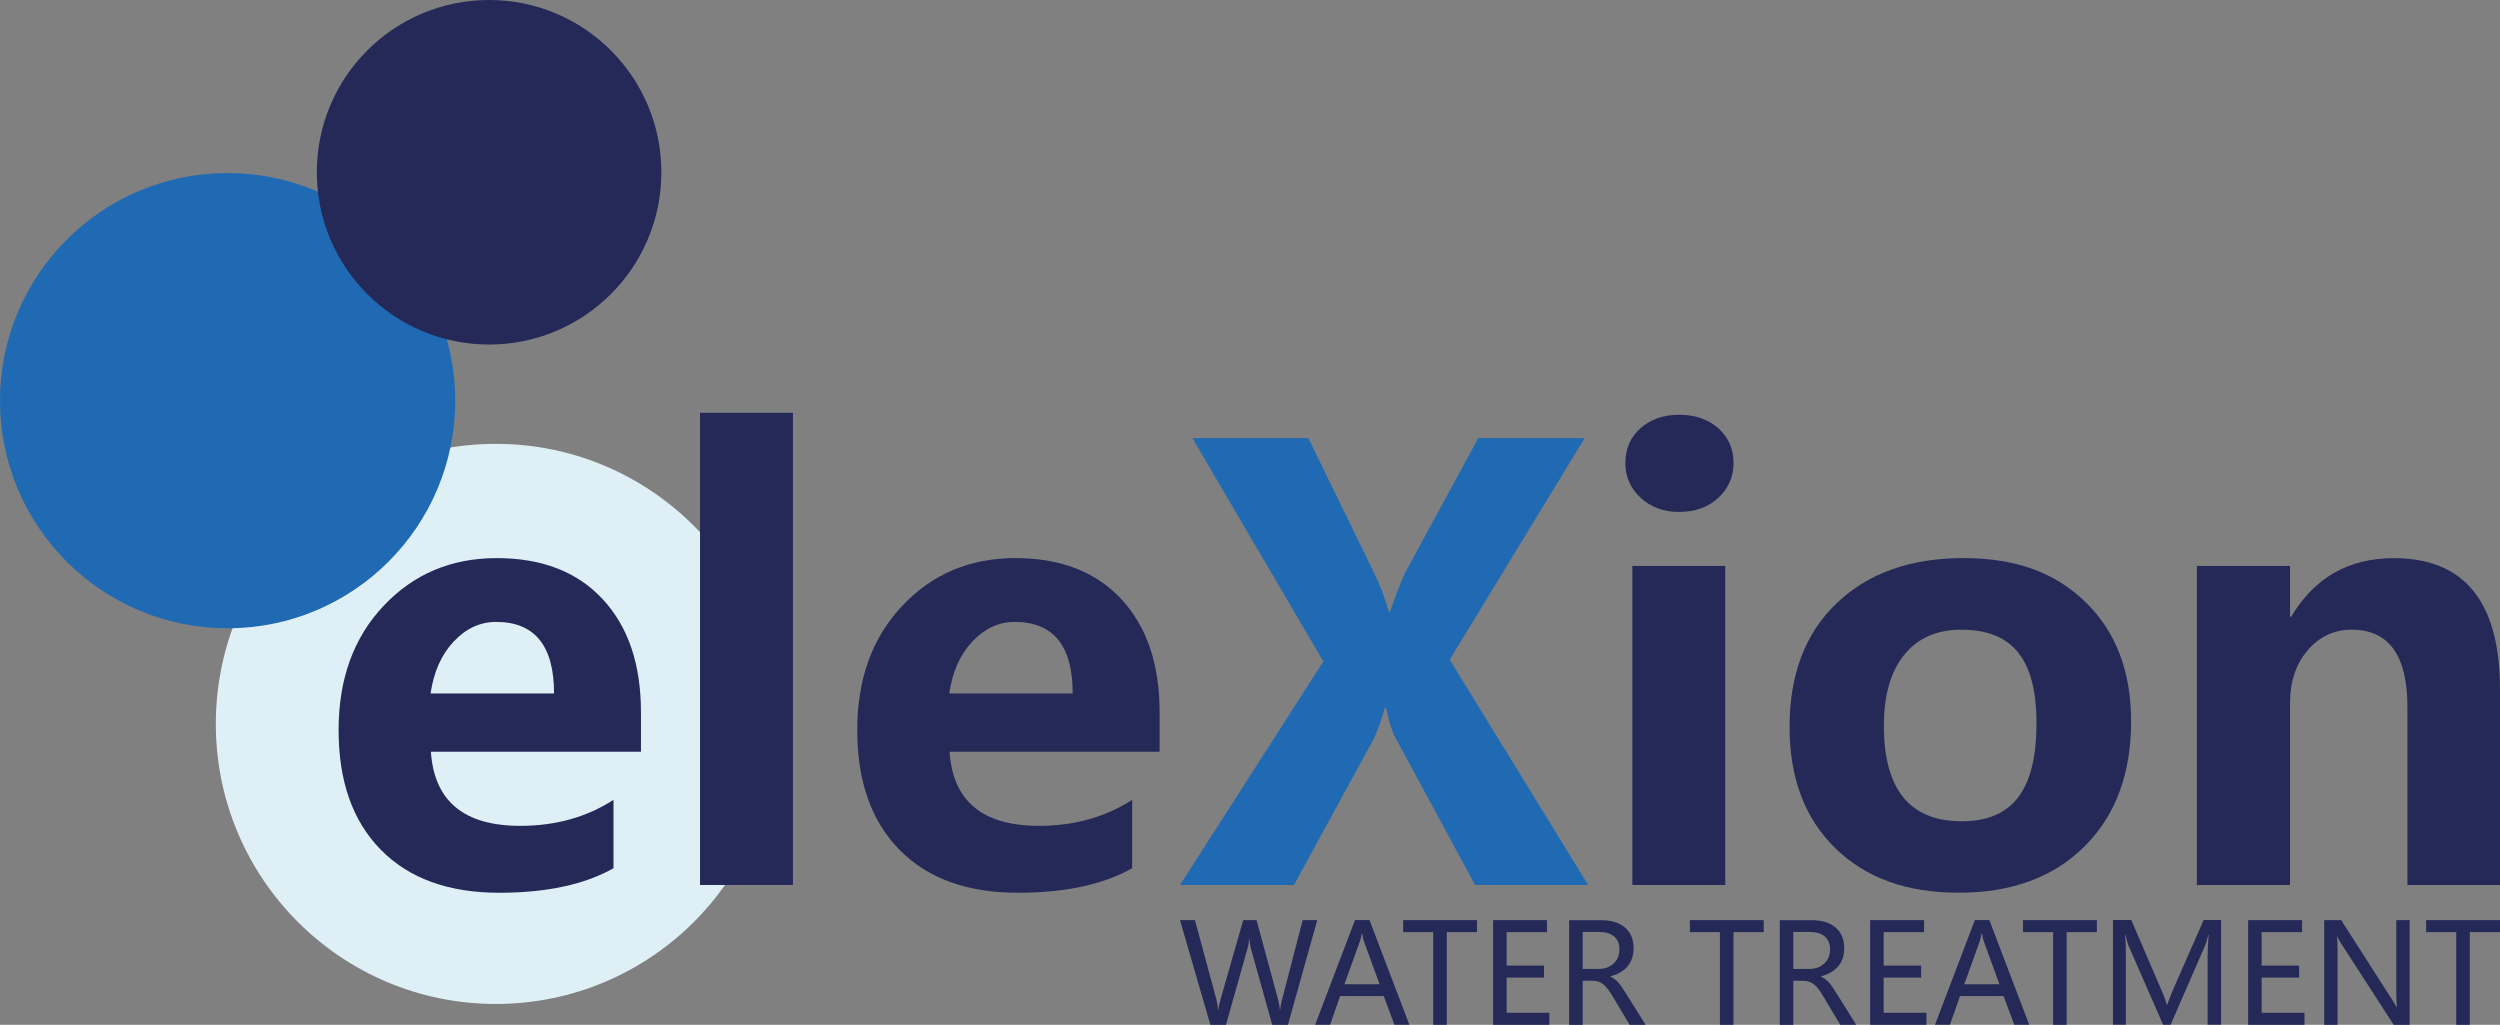 <?xml version="1.0" encoding="UTF-8"?>
<svg xmlns="http://www.w3.org/2000/svg" id="Layer_2" viewBox="0 0 475.27 194.82">
  <rect x="0" y="0" width="475.27" height="194.82" fill="#808080" stroke="none"/>
  <defs>
    <style>.cls-1{fill:#def0f6;}.cls-2{fill:#242958;}.cls-3{fill:#1f6ab3;}</style>
  </defs>
  <g id="Layer_1-2">
    <g>
      <g>
        <path class="cls-1" d="M147.51,137.62c0,29.41-23.84,53.24-53.24,53.24s-53.24-23.83-53.24-53.24,23.84-53.24,53.24-53.24,53.24,23.84,53.24,53.24"></path>
        <path class="cls-3" d="M86.54,76.17c0,23.9-19.37,43.27-43.27,43.27S0,100.07,0,76.17,19.37,32.9,43.27,32.9s43.27,19.38,43.27,43.27"></path>
        <path class="cls-2" d="M125.73,32.75c0,18.09-14.67,32.75-32.75,32.75s-32.75-14.66-32.75-32.75S74.89,0,92.98,0s32.75,14.66,32.75,32.75"></path>
        <path class="cls-2" d="M105.33,131.83c0-9.07-3.67-13.6-11.02-13.6-3.03,0-5.72,1.24-8.06,3.73-2.34,2.49-3.8,5.78-4.39,9.87h23.47Zm16.51,11.08h-39.92c.62,9.4,6.29,14.09,17,14.09,6.69,0,12.59-1.64,17.71-4.94v13c-5.52,3.11-12.76,4.66-21.72,4.66-9.65,0-17.15-2.72-22.51-8.17-5.36-5.45-8.03-13.03-8.03-22.76s2.85-17.56,8.55-23.61c5.7-6.05,12.87-9.08,21.5-9.08s15.31,2.6,20.16,7.81c4.84,5.21,7.27,12.37,7.27,21.47v7.51Z"></path>
      </g>
      <rect class="cls-2" x="133.08" y="78.47" width="17.66" height="89.77"></rect>
      <g>
        <path class="cls-2" d="M203.93,131.83c0-9.07-3.67-13.6-11.02-13.6-3.04,0-5.72,1.24-8.06,3.73-2.34,2.49-3.8,5.78-4.39,9.87h23.47Zm16.51,11.08h-39.92c.62,9.4,6.29,14.09,17,14.09,6.69,0,12.59-1.64,17.71-4.94v13c-5.52,3.11-12.76,4.66-21.72,4.66-9.65,0-17.16-2.72-22.51-8.17-5.36-5.45-8.03-13.03-8.03-22.76s2.85-17.56,8.55-23.61c5.7-6.05,12.87-9.08,21.5-9.08s15.31,2.6,20.16,7.81c4.84,5.21,7.27,12.37,7.27,21.47v7.51Z"></path>
        <path class="cls-3" d="M301.93,168.25h-21.5l-15.25-28.19c-.55-1.03-1.12-2.87-1.7-5.54h-.22c-.29,1.32-.95,3.22-1.97,5.7l-15.3,28.02h-21.66l27.25-42.5-24.9-42.45h22.05l12.67,25.99c1.02,2.12,1.9,4.46,2.63,7.02h.22c.77-2.3,1.7-4.73,2.8-7.29l13.98-25.72h20.23l-25.66,42.12,26.32,42.83Z"></path>
        <path class="cls-2" d="M310.32,107.59h17.66v60.65h-17.66v-60.65Zm-1.32-19.58c0-2.7,.96-4.91,2.88-6.61s4.38-2.55,7.37-2.55,5.56,.87,7.46,2.6c1.9,1.74,2.85,3.92,2.85,6.55s-.97,4.89-2.91,6.66c-1.94,1.78-4.4,2.66-7.4,2.66s-5.41-.89-7.35-2.69c-1.94-1.79-2.91-4-2.91-6.63"></path>
        <path class="cls-2" d="M358.14,137.98c0,12.1,4.94,18.15,14.81,18.15s14.2-6.22,14.2-18.65-4.77-17.77-14.31-17.77c-4.64,0-8.25,1.59-10.83,4.77-2.58,3.18-3.87,7.67-3.87,13.49m-17.93,.22c0-9.98,2.99-17.82,8.97-23.53,5.98-5.71,14.01-8.56,24.1-8.56s17.51,2.81,23.25,8.42c5.74,5.61,8.61,13.15,8.61,22.62,0,9.94-2.94,17.86-8.83,23.74-5.89,5.89-13.86,8.83-23.91,8.83s-17.7-2.82-23.5-8.47c-5.79-5.65-8.69-13.33-8.69-23.06"></path>
        <path class="cls-2" d="M475.27,168.25h-17.6v-33.84c0-9.8-3.53-14.7-10.58-14.7-3.36,0-6.16,1.31-8.39,3.92-2.23,2.61-3.35,5.95-3.35,10.01v34.6h-17.71v-60.65h17.71v9.65h.22c4.42-7.42,10.93-11.13,19.52-11.13,13.45,0,20.18,8.33,20.18,25v37.13Z"></path>
        <path class="cls-2" d="M250.42,174.92l-5.57,19.9h-2.99l-4.01-14.34c-.18-.65-.29-1.33-.32-2.05h-.05c-.05,.71-.17,1.39-.36,2.03l-4.05,14.36h-2.97l-5.77-19.9h2.84l4.06,15.03c.18,.68,.29,1.36,.32,2.04h.07c.04-.51,.18-1.19,.43-2.04l4.3-15.03h2.53l4.11,15.15c.14,.5,.25,1.13,.33,1.9h.05c.04-.56,.17-1.21,.37-1.95l3.91-15.09h2.76Z"></path>
        <path class="cls-2" d="M262.27,187.12l-3.01-8.28c-.09-.27-.2-.73-.31-1.39h-.07c-.09,.6-.2,1.06-.32,1.39l-2.98,8.28h6.68Zm5.66,7.69h-2.84l-2.03-5.45h-8.29l-1.91,5.45h-2.84l7.58-19.9h2.75l7.58,19.9Z"></path>
      </g>
      <polygon class="cls-2" points="280.79 177.2 275.05 177.2 275.05 194.82 272.46 194.82 272.46 177.2 266.75 177.2 266.75 174.92 280.79 174.92 280.79 177.2"></polygon>
      <polygon class="cls-2" points="294.55 194.82 283.85 194.82 283.85 174.92 294.1 174.92 294.1 177.2 286.42 177.2 286.42 183.57 293.53 183.57 293.53 185.85 286.42 185.85 286.42 192.54 294.55 192.54 294.55 194.82"></polygon>
      <path class="cls-2" d="M300.88,177.17v7.03h3.03c1.17,0,2.13-.34,2.86-1.03,.73-.68,1.1-1.59,1.1-2.7,0-1.03-.33-1.84-1-2.43-.67-.58-1.64-.87-2.92-.87h-3.07Zm11.96,17.65h-3.03l-3.3-5.52c-.66-1.1-1.26-1.86-1.81-2.25-.55-.4-1.2-.6-1.97-.6h-1.85v8.38h-2.57v-19.9h6.06c1.94,0,3.45,.47,4.55,1.4,1.09,.93,1.64,2.24,1.64,3.92,0,2.76-1.48,4.55-4.42,5.37v.06c.55,.23,1.02,.56,1.42,.99,.4,.43,.92,1.16,1.55,2.19l3.73,5.96Z"></path>
      <polygon class="cls-2" points="335.3 177.2 329.55 177.2 329.55 194.82 326.97 194.82 326.97 177.2 321.26 177.2 321.26 174.92 335.3 174.92 335.3 177.2"></polygon>
      <path class="cls-2" d="M340.92,177.17v7.03h3.03c1.17,0,2.13-.34,2.86-1.03,.73-.68,1.1-1.59,1.1-2.7,0-1.03-.33-1.84-1-2.43-.67-.58-1.64-.87-2.92-.87h-3.07Zm11.96,17.65h-3.03l-3.3-5.52c-.66-1.1-1.26-1.86-1.81-2.25-.55-.4-1.2-.6-1.97-.6h-1.85v8.38h-2.57v-19.9h6.06c1.94,0,3.45,.47,4.55,1.4,1.09,.93,1.64,2.24,1.64,3.92,0,2.76-1.48,4.55-4.42,5.37v.06c.55,.23,1.02,.56,1.42,.99,.4,.43,.92,1.16,1.55,2.19l3.73,5.96Z"></path>
      <polygon class="cls-2" points="366.23 194.82 355.53 194.82 355.53 174.92 365.78 174.92 365.78 177.2 358.1 177.2 358.1 183.57 365.22 183.57 365.22 185.85 358.1 185.85 358.1 192.54 366.23 192.54 366.23 194.82"></polygon>
      <path class="cls-2" d="M380.11,187.12l-3.01-8.28c-.09-.27-.2-.73-.31-1.39h-.07c-.09,.6-.2,1.06-.32,1.39l-2.98,8.28h6.68Zm5.66,7.69h-2.84l-2.03-5.45h-8.29l-1.91,5.45h-2.84l7.58-19.9h2.75l7.58,19.9Z"></path>
      <polygon class="cls-2" points="398.63 177.2 392.89 177.2 392.89 194.82 390.31 194.82 390.31 177.2 384.59 177.2 384.59 174.92 398.63 174.92 398.63 177.2"></polygon>
      <path class="cls-2" d="M419.69,194.82v-13.18c0-1.09,.06-2.39,.19-3.92h-.07c-.22,.96-.42,1.63-.59,2l-6.57,15.09h-1.43l-6.55-14.98c-.15-.34-.35-1.05-.59-2.12h-.07c.08,.93,.13,2.27,.13,4.03v13.06h-2.45v-19.9h3.48l5.87,13.64c.45,1.04,.74,1.86,.89,2.44h.09c.44-1.23,.76-2.06,.94-2.49l5.97-13.59h3.31v19.9h-2.56Z"></path>
      <polygon class="cls-2" points="438.1 194.82 427.39 194.82 427.39 174.92 437.64 174.92 437.64 177.2 429.96 177.2 429.96 183.57 437.08 183.57 437.08 185.85 429.96 185.85 429.96 192.54 438.1 192.54 438.1 194.82"></polygon>
      <path class="cls-2" d="M458.11,194.82h-3.05l-10.01-15.48c-.28-.43-.51-.87-.68-1.3h-.08c.07,.45,.1,1.38,.1,2.79v13.99h-2.54v-19.9h3.22l9.74,15.21c.46,.72,.74,1.18,.82,1.38h.05c-.08-.57-.13-1.53-.13-2.9v-13.68h2.54v19.9Z"></path>
      <polygon class="cls-2" points="475.27 177.2 469.53 177.2 469.53 194.82 466.95 194.82 466.95 177.2 461.23 177.2 461.23 174.92 475.27 174.92 475.27 177.2"></polygon>
    </g>
  </g>
</svg>
